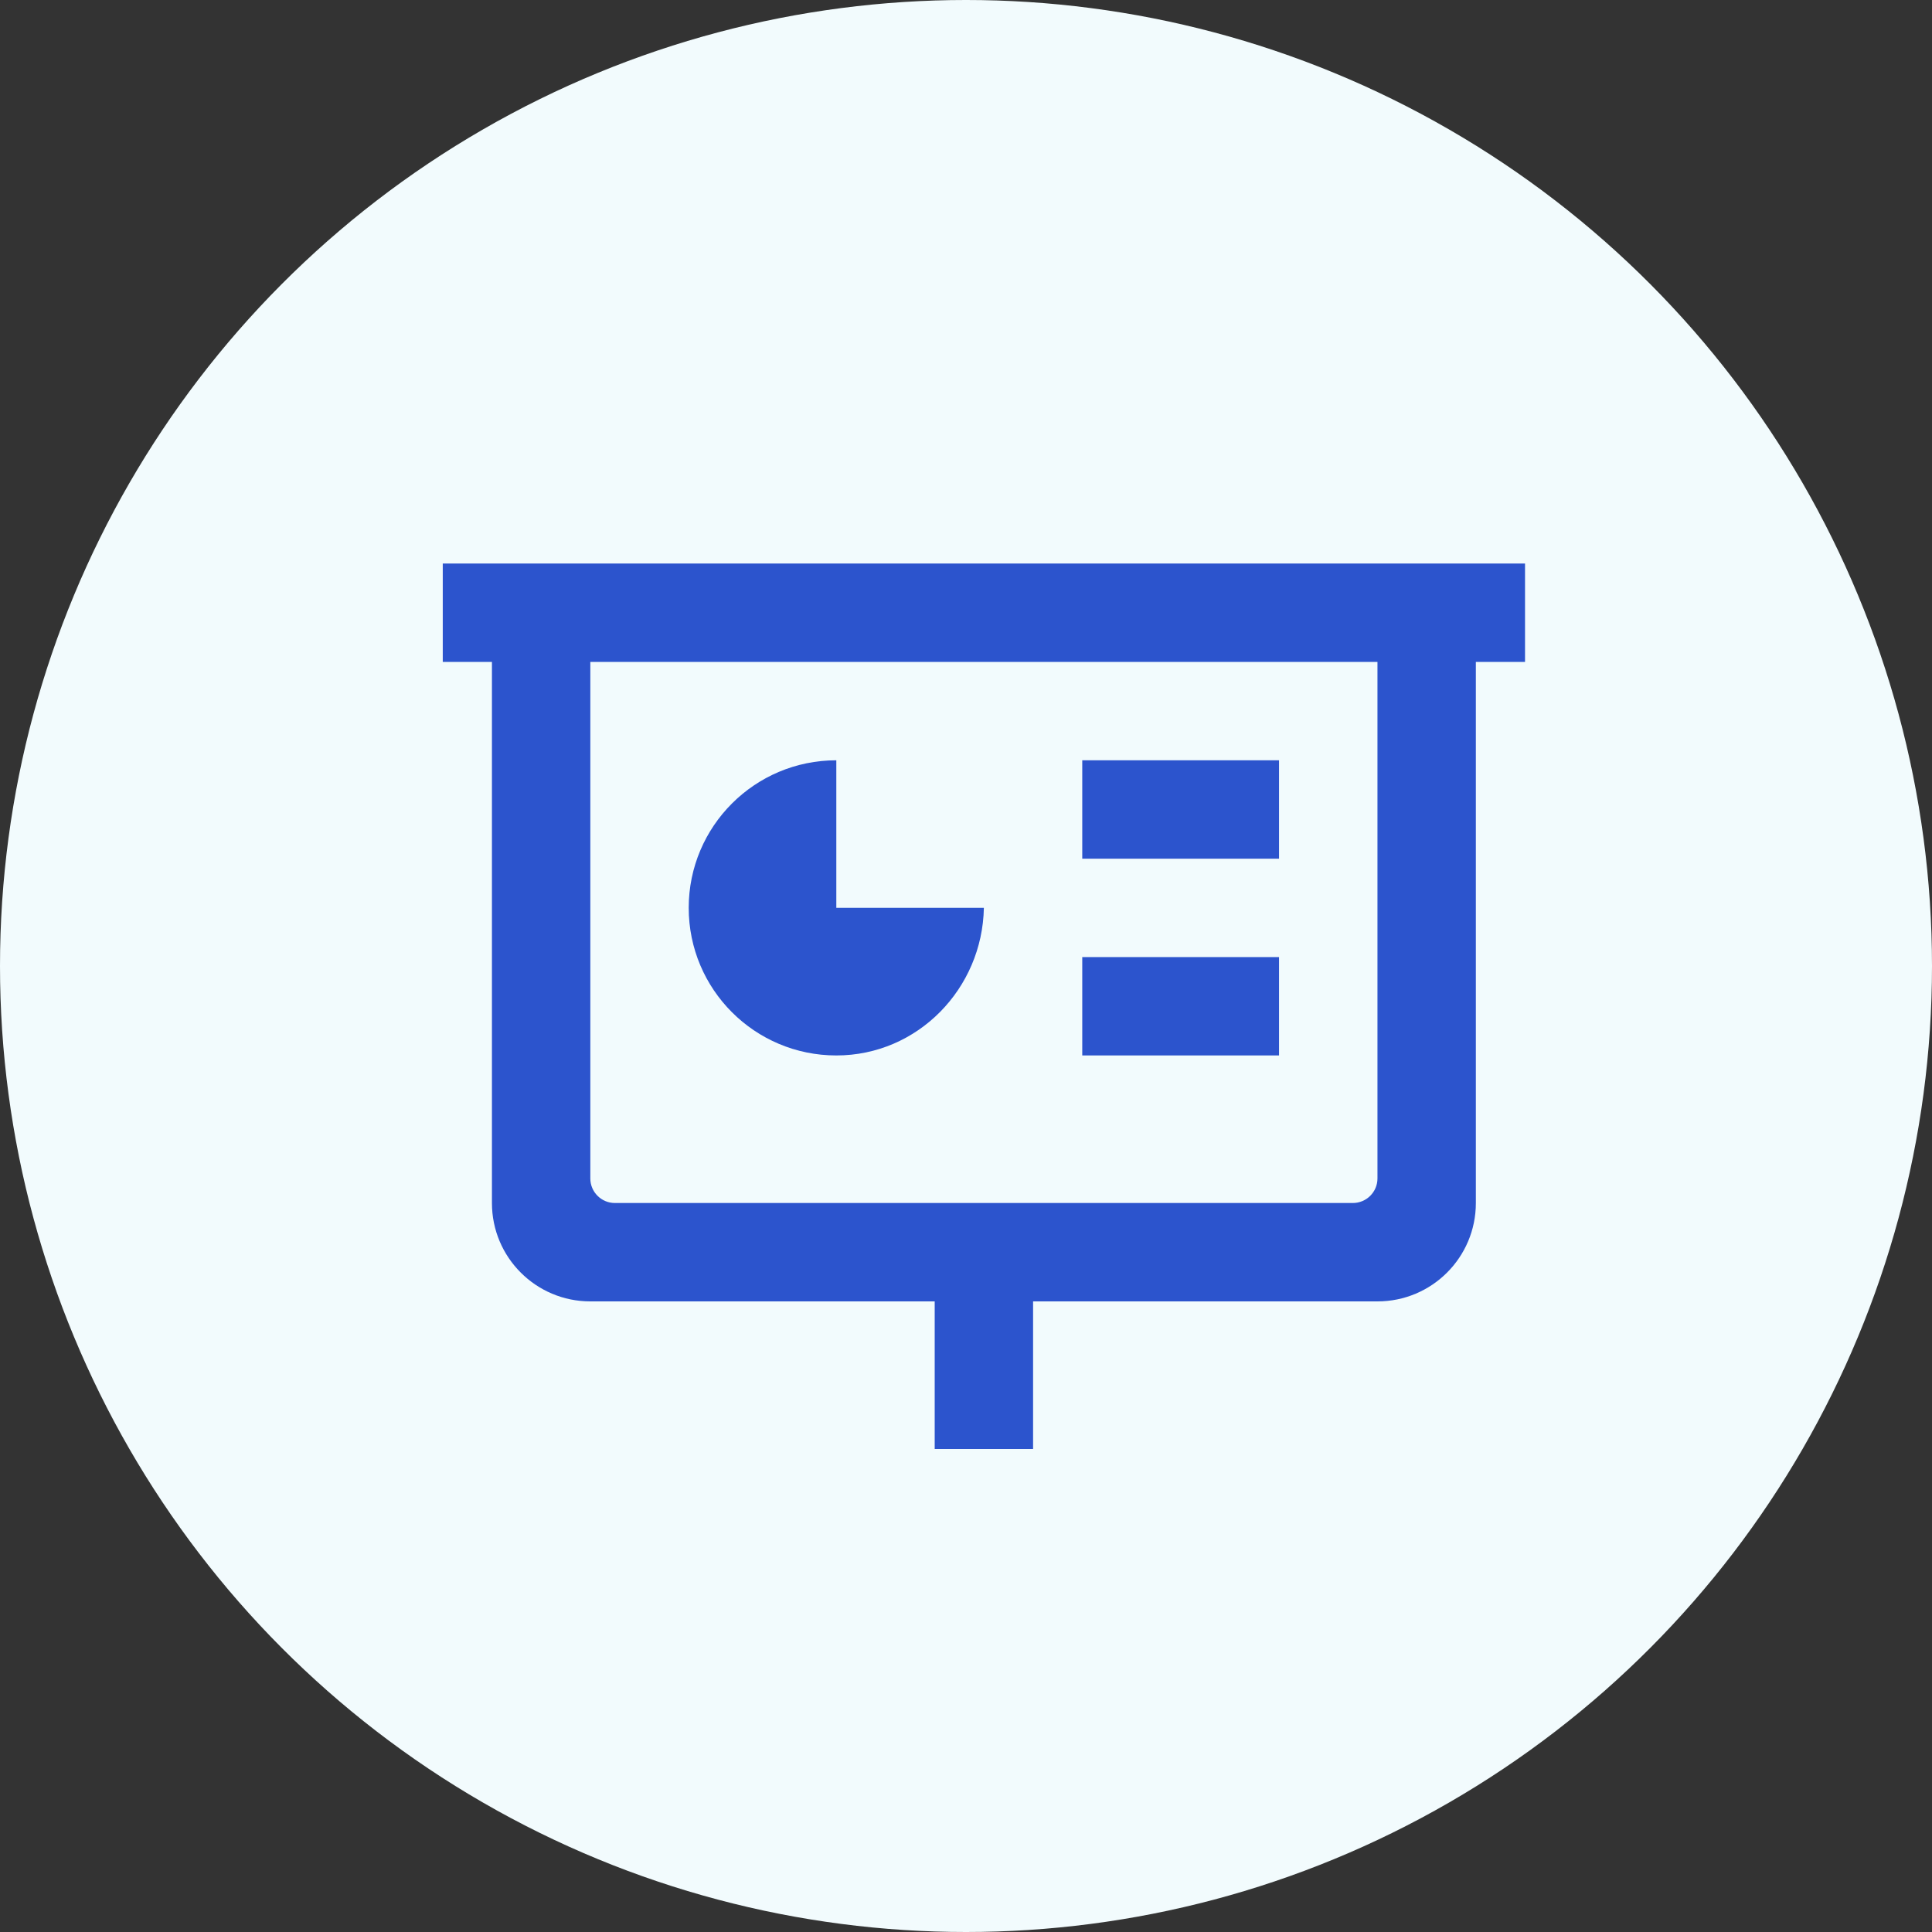 <?xml version="1.0" encoding="UTF-8"?>
<svg width="40px" height="40px" viewBox="0 0 40 40" version="1.1" xmlns="http://www.w3.org/2000/svg" xmlns:xlink="http://www.w3.org/1999/xlink">
    <rect x="0" y="0" width="40" height="40" fill="#333333" stroke="none"/>
    <title>Icon / Presentation</title>
    <g id="Design" stroke="none" stroke-width="1" fill="none" fill-rule="evenodd">
        <g id="03.02---Investors-/-Results,-reports,-and-presentations" transform="translate(-1030, -1125)">
            <g id="Icon-/-Presentation" transform="translate(1030, 1125)">
                <circle id="Oval" fill="#F2FBFD" cx="20" cy="20" r="20"></circle>
                <g id="Group" transform="translate(10, 10)" fill="#2C54CD" fill-rule="nonzero">
                    <g id="Icon-/-Download">
                        <path d="M-0.833,1.667 L-0.833,3.704 L0.185,3.704 L0.185,14.907 C0.185,16.033 1.097,16.944 2.222,16.944 L9.352,16.944 L9.352,20 L11.389,20 L11.389,16.944 L18.519,16.944 C19.644,16.944 20.556,16.033 20.556,14.907 L20.556,3.704 L21.574,3.704 L21.574,1.667 L20.556,1.667 L0.185,1.667 L-0.833,1.667 Z M2.222,3.704 L18.519,3.704 L18.519,14.398 C18.519,14.679 18.29,14.907 18.009,14.907 L2.731,14.907 C2.45,14.907 2.222,14.679 2.222,14.398 L2.222,3.704 Z M7.315,5.741 C5.627,5.741 4.259,7.109 4.259,8.796 C4.259,10.484 5.627,11.852 7.315,11.852 C9.002,11.852 10.339,10.468 10.37,8.796 L7.315,8.796 L7.315,5.741 Z M12.407,5.741 L12.407,7.778 L16.481,7.778 L16.481,5.741 L12.407,5.741 Z M12.407,9.815 L12.407,11.852 L16.481,11.852 L16.481,9.815 L12.407,9.815 Z" id="Icon-/-Presentation"></path>
                    </g>
                </g>
            </g>
        </g>
    </g>
</svg>